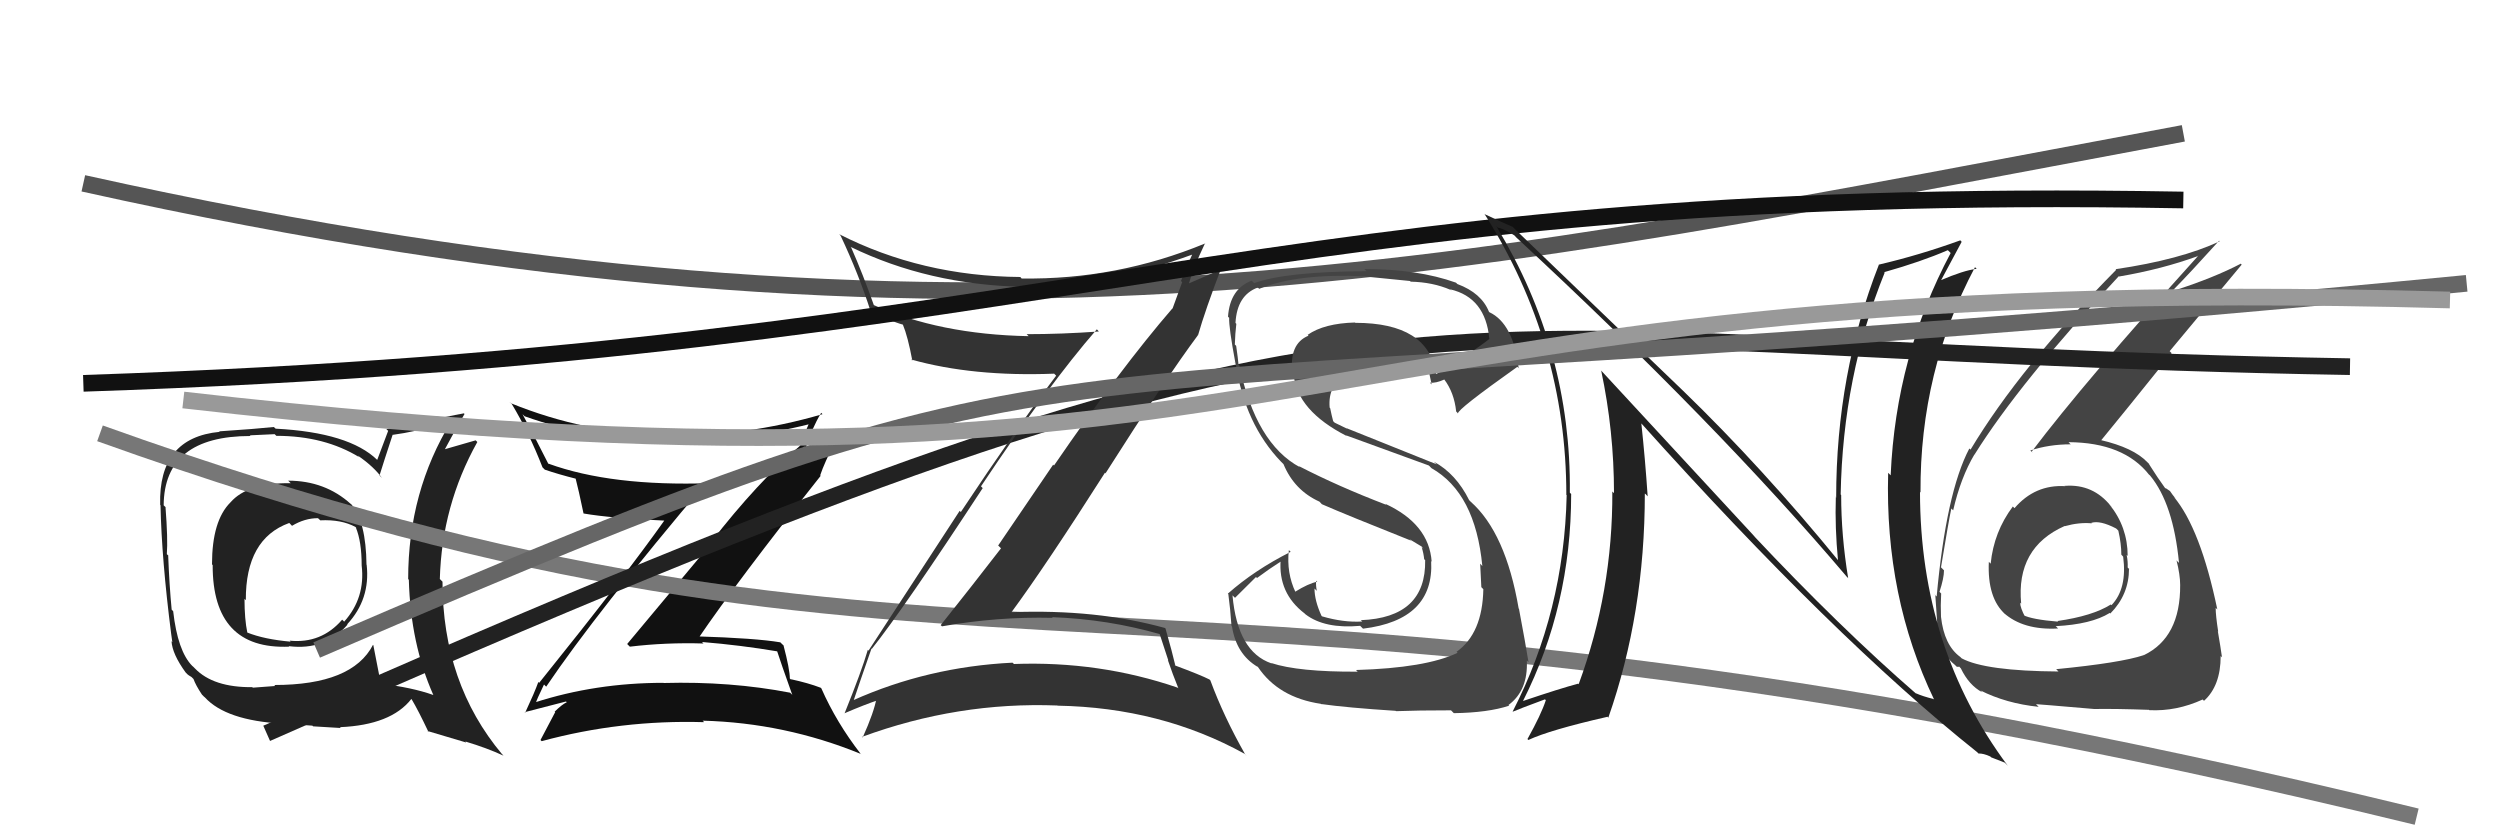<svg xmlns="http://www.w3.org/2000/svg" width="150" height="50" viewBox="0,0,150,50"><path fill="#111" d="M32.65 41.08L32.71 41.14L32.77 41.20Q35.76 36.77 42.46 28.85L42.60 28.99L42.60 28.99Q36.68 29.19 32.91 27.82L32.93 27.85L32.89 27.81Q32.11 26.26 31.35 24.85L31.47 24.97L31.46 24.97Q35.50 26.41 39.95 26.45L40.00 26.50L39.89 26.39Q44.42 26.50 48.60 25.44L48.62 25.45L48.55 25.38Q48.24 26.14 47.97 26.67L48.02 26.72L48.03 26.72Q45.46 28.92 42.65 32.54L42.69 32.58L37.63 38.64L37.79 38.80Q39.97 38.54 42.21 38.61L42.21 38.61L42.12 38.52Q44.44 38.71 46.69 39.09L46.54 38.94L46.61 39.02Q46.82 39.68 47.54 41.70L47.49 41.64L47.40 41.56Q43.82 40.87 39.82 40.98L39.84 41.00L39.81 40.97Q35.73 40.97 32.08 42.15L32.18 42.25L32.14 42.21Q32.18 42.02 32.64 41.07ZM31.65 42.90L31.61 42.86L31.48 42.73Q32.36 42.51 33.96 42.09L33.99 42.12L34.01 42.13Q33.70 42.28 33.28 42.70L33.25 42.67L33.31 42.73Q33.04 43.26 32.43 44.40L32.48 44.45L32.50 44.47Q37.26 43.18 42.24 43.33L42.23 43.31L42.16 43.24Q47.09 43.37 51.66 45.24L51.68 45.26L51.64 45.23Q50.19 43.36 49.28 41.30L49.25 41.27L49.23 41.26Q48.50 40.98 47.44 40.75L47.52 40.84L47.39 40.71Q47.39 40.17 47.01 38.72L46.94 38.66L46.82 38.54Q45.35 38.29 41.78 38.18L41.86 38.26L41.90 38.30Q44.21 34.90 49.24 28.55L49.27 28.58L49.21 28.52Q49.46 27.77 50.14 26.44L50.21 26.51L47.78 27.12L47.84 27.19Q47.92 27.12 48.08 27.00L48.15 27.08L48.24 26.79L48.34 26.89Q48.70 25.72 49.27 24.77L49.27 24.77L49.35 24.85Q44.69 26.21 39.97 26.13L39.85 26.01L39.94 26.10Q35.14 26.02 30.64 24.19L30.57 24.11L30.72 24.26Q31.75 25.98 32.55 28.04L32.56 28.05L32.69 28.18Q33.51 28.46 34.58 28.73L34.54 28.69L34.53 28.68Q34.71 29.36 35.01 30.80L35.12 30.91L35.02 30.81Q36.63 31.09 39.94 31.24L40.00 31.30L39.89 31.19Q37.53 34.53 32.35 40.97L32.46 41.08L32.30 40.92Q32.08 41.54 31.51 42.76Z"/><path fill="#444" d="M123.85 29.09L123.82 29.06L123.92 29.17Q122.10 29.06 120.87 30.49L120.73 30.35L120.77 30.39Q119.63 31.91 119.44 33.82L119.37 33.75L119.33 33.71Q119.23 35.89 120.32 36.86L120.25 36.80L120.22 36.77Q121.39 37.82 123.48 37.71L123.41 37.63L123.34 37.57Q125.48 37.46 126.58 36.78L126.59 36.78L126.62 36.81Q127.74 35.68 127.74 34.12L127.79 34.18L127.66 34.05Q127.68 33.68 127.60 33.30L127.67 33.36L127.66 33.36Q127.66 31.61 126.56 30.26L126.74 30.44L126.65 30.36Q125.58 29.03 123.91 29.15ZM123.45 40.23L123.45 40.23L123.51 40.29Q119.11 40.26 117.70 39.50L117.59 39.39L117.62 39.42Q116.65 38.72 116.46 37.01L116.44 36.98L116.46 37.01Q116.43 36.33 116.47 35.61L116.37 35.51L116.37 35.51Q116.64 34.68 116.64 34.22L116.47 34.05L116.46 34.04Q116.93 31.19 117.08 30.51L117.10 30.53L117.19 30.62Q117.64 28.66 118.47 27.26L118.56 27.34L118.48 27.26Q121.19 22.93 127.13 16.57L127.11 16.56L127.15 16.59Q129.69 16.16 131.89 15.36L131.84 15.31L131.89 15.35Q125.09 22.88 121.90 27.10L121.98 27.19L121.82 27.03Q122.94 26.66 124.23 26.66L124.25 26.67L124.11 26.53Q127.43 26.55 128.95 28.49L128.95 28.48L129.01 28.54Q130.40 30.23 130.74 33.77L130.68 33.72L130.59 33.62Q130.81 34.49 130.81 35.10L130.70 34.99L130.81 35.10Q130.83 38.25 128.63 39.31L128.58 39.27L128.62 39.31Q127.25 39.77 123.37 40.15ZM125.72 42.61L125.73 42.62L125.65 42.54Q126.96 42.52 128.94 42.59L128.92 42.57L128.96 42.61Q130.59 42.69 132.16 41.97L132.15 41.96L132.24 42.05Q133.24 41.15 133.24 39.36L133.36 39.48L133.32 39.44Q133.24 38.86 133.07 37.87L133.18 37.99L133.09 37.89Q132.94 36.92 132.94 36.47L132.90 36.43L133.04 36.57Q132.03 31.72 130.43 29.81L130.50 29.88L130.55 29.93Q130.34 29.68 130.19 29.45L130.21 29.47L129.96 29.30L129.90 29.29L129.91 29.29Q129.49 28.72 128.89 27.77L129.01 27.90L128.84 27.73Q128.01 26.86 126.03 26.40L126.10 26.47L126.06 26.43Q127.33 24.89 130.30 21.19L130.18 21.07L134.50 15.88L134.45 15.82Q132.85 16.66 130.46 17.43L130.45 17.42L130.41 17.38Q131.36 16.42 133.15 14.44L133.13 14.43L133.18 14.48Q130.82 15.58 126.94 16.15L126.96 16.18L126.97 16.19Q121.20 22.03 118.23 26.98L118.27 27.01L118.16 26.91Q116.77 29.55 116.20 35.79L116.05 35.64L116.12 35.72Q116.16 36.40 116.23 37.35L116.19 37.31L116.05 37.17Q116.18 38.98 117.29 39.89L117.36 39.96L117.41 40.01Q117.62 39.99 117.58 40.03L117.64 40.09L117.65 40.10Q118.14 41.12 118.94 41.54L118.78 41.38L118.81 41.42Q120.37 42.21 122.32 42.41L122.16 42.25L122.16 42.25Q122.15 42.24 125.65 42.54ZM125.42 31.31L125.55 31.44L125.48 31.37Q126.00 31.21 126.95 31.70L126.99 31.73L127.10 31.84Q127.28 32.63 127.28 33.28L127.30 33.30L127.39 33.40Q127.64 35.32 126.69 36.31L126.61 36.23L126.65 36.27Q125.55 36.96 123.45 37.26L123.55 37.36L123.49 37.30Q121.91 37.17 121.38 36.90L121.39 36.91L121.52 37.04Q121.21 36.46 121.21 36.16L121.27 36.22L121.27 36.22Q120.95 32.86 123.88 31.56L123.96 31.64L123.89 31.57Q124.75 31.33 125.51 31.40Z"/><path fill="#222" d="M17.29 28.84L17.41 28.96L17.44 28.99Q14.86 28.96 13.83 30.14L13.81 30.11L13.83 30.14Q12.72 31.24 12.72 33.86L12.77 33.92L12.76 33.91Q12.75 38.99 17.35 38.80L17.36 38.81L17.33 38.77Q19.50 39.04 20.85 37.48L20.73 37.36L20.83 37.46Q22.23 35.95 22.00 33.89L21.87 33.76L21.99 33.88Q21.96 31.30 21.09 30.27L21.02 30.21L21.05 30.24Q19.50 28.84 17.29 28.84ZM22.39 38.70L22.48 38.79L22.38 38.69Q21.14 41.10 16.46 41.10L16.51 41.16L15.17 41.26L15.14 41.23Q12.80 41.25 11.70 40.11L11.58 39.99L11.54 39.96Q10.66 39.07 10.39 36.67L10.36 36.64L10.30 36.58Q10.16 35.11 10.09 33.32L10.16 33.39L10.01 33.25Q10.08 32.36 9.93 30.42L10.00 30.49L9.82 30.32Q9.85 26.16 15.03 26.16L14.99 26.12L16.48 26.05L16.58 26.15Q19.47 26.15 21.57 27.44L21.51 27.39L21.46 27.33Q22.42 27.99 22.92 28.68L22.79 28.55L22.77 28.53Q23.02 27.72 23.56 26.08L23.55 26.07L23.57 26.09Q24.81 25.93 27.13 25.32L27.16 25.34L27.08 25.27Q24.49 29.49 24.49 34.74L24.51 34.77L24.53 34.78Q24.63 38.61 26.00 41.70L25.90 41.59L26.00 41.70Q24.71 41.24 22.81 41.02L22.89 41.09L22.86 41.07Q22.71 40.27 22.40 38.71ZM25.71 43.92L25.65 43.86L27.97 44.55L27.92 44.49Q29.22 44.88 30.21 45.34L30.11 45.23L30.13 45.26Q26.55 40.99 26.55 34.90L26.47 34.82L26.39 34.74Q26.51 30.33 28.64 26.52L28.70 26.58L28.54 26.42Q27.86 26.62 26.53 27.00L26.67 27.14L26.62 27.09Q27.00 26.36 27.87 24.84L27.81 24.77L27.84 24.80Q27.18 24.91 23.18 25.75L23.29 25.85L22.63 27.60L22.64 27.60Q20.95 25.95 16.54 25.72L16.55 25.73L16.43 25.62Q15.40 25.73 13.16 25.88L13.11 25.83L13.18 25.91Q9.50 26.26 9.61 30.29L9.66 30.35L9.63 30.31Q9.70 33.58 10.27 38.03L10.27 38.03L10.34 38.53L10.29 38.47Q10.34 39.25 11.14 40.35L11.22 40.43L11.26 40.47Q11.30 40.51 11.49 40.62L11.51 40.64L11.61 40.74Q11.74 41.11 12.12 41.68L12.24 41.80L12.29 41.84Q13.56 43.23 16.95 43.42L16.97 43.44L16.92 43.39Q18.59 43.54 18.75 43.54L18.78 43.58L20.44 43.68L20.40 43.63Q23.46 43.50 24.68 41.94L24.68 41.94L24.70 41.96Q25.09 42.61 25.70 43.90ZM19.11 31.12L19.25 31.25L19.22 31.22Q20.49 31.16 21.33 31.62L21.43 31.72L21.35 31.65Q21.70 32.49 21.70 33.93L21.57 33.80L21.70 33.93Q21.93 35.87 20.65 37.30L20.63 37.28L20.53 37.18Q19.28 38.63 17.38 38.44L17.30 38.36L17.44 38.50Q15.85 38.36 14.83 37.95L14.93 38.05L14.84 37.96Q14.67 37.15 14.67 35.93L14.64 35.90L14.75 36.01Q14.73 32.33 17.35 31.38L17.38 31.40L17.52 31.55Q18.28 31.09 19.08 31.09Z"/><path d="M6 26 C59 45,67 30,145 49" stroke="#777" fill="none"/><path d="M5 11 C59 23,88 16,131 8" stroke="#555" fill="none"/><path d="M16 44 C86 13,82 21,141 22" stroke="#222" fill="none"/><path fill="#444" d="M81.37 40.21L81.44 40.28L81.46 40.30Q77.90 40.32 76.27 39.78L76.33 39.85L76.28 39.80Q74.25 39.10 73.95 35.72L74.10 35.87L75.36 34.62L75.42 34.68Q76.14 34.14 76.91 33.65L76.93 33.67L76.84 33.58Q76.68 35.59 78.28 36.81L78.18 36.71L78.33 36.86Q79.48 37.74 81.61 37.55L81.62 37.56L81.78 37.72Q86.06 37.20 85.87 33.66L85.88 33.68L85.90 33.70Q85.74 31.44 83.12 30.23L83.08 30.19L83.18 30.29Q80.28 29.18 77.92 27.96L77.85 27.89L77.99 28.03Q75.35 26.61 74.36 21.93L74.39 21.96L74.31 21.87Q74.28 21.51 74.17 20.75L74.14 20.72L74.09 20.67Q74.11 20.00 74.18 19.43L74.15 19.40L74.13 19.37Q74.22 17.71 75.47 17.25L75.56 17.34L75.55 17.33Q77.88 16.39 81.88 16.58L81.94 16.64L81.89 16.59Q83.80 16.78 84.60 16.86L84.53 16.79L84.64 16.90Q85.97 16.93 87.03 17.39L87.16 17.52L87.01 17.36Q89.13 17.85 89.36 20.33L89.44 20.41L89.37 20.33Q88.39 21.11 86.18 22.44L86.14 22.40L86.16 22.42Q85.70 19.37 81.32 19.37L81.39 19.44L81.30 19.35Q79.45 19.40 78.46 20.09L78.47 20.10L78.51 20.14Q77.32 20.63 77.55 22.42L77.54 22.41L77.62 22.48Q77.83 24.64 80.80 26.16L80.78 26.14L80.76 26.12Q81.24 26.29 85.73 27.93L85.89 28.09L85.89 28.09Q88.52 29.58 88.94 33.96L88.91 33.93L88.81 33.82Q88.81 33.98 88.88 35.23L88.92 35.27L89.00 35.35Q88.95 38.01 87.39 39.11L87.43 39.14L87.45 39.17Q85.55 40.08 81.36 40.20ZM83.75 42.66L83.77 42.68L83.76 42.67Q85.08 42.62 87.06 42.62L87.07 42.63L87.23 42.79Q89.29 42.76 90.55 42.34L90.44 42.23L90.51 42.30Q91.69 41.43 91.61 39.64L91.62 39.64L91.71 39.73Q91.53 38.60 91.14 36.54L91.17 36.57L91.12 36.51Q90.34 31.96 88.24 30.10L88.21 30.07L88.15 30.01Q87.36 28.42 86.03 27.70L86.20 27.86L80.79 25.69L80.82 25.72Q80.54 25.59 80.08 25.36L79.99 25.27L79.90 24.91L79.81 24.49L79.78 24.46Q79.66 23.08 80.80 22.47L80.86 22.53L80.91 22.57Q81.55 21.88 83.26 21.69L83.29 21.72L83.25 21.68Q84.53 21.70 85.67 22.16L85.57 22.06L85.71 22.19Q85.71 22.23 85.90 23.07L85.88 23.05L85.79 22.96Q86.16 23.00 86.66 22.77L86.53 22.64L86.65 22.76Q87.25 23.55 87.37 24.69L87.44 24.76L87.48 24.81Q87.39 24.60 91.04 22.01L91.24 22.20L91.12 22.09Q90.80 19.41 89.36 18.73L89.51 18.88L89.34 18.71Q88.89 17.58 87.44 17.04L87.47 17.07L87.36 16.96Q85.06 16.14 81.86 16.14L81.87 16.15L81.99 16.27Q77.11 16.30 75.25 16.99L75.16 16.90L75.10 16.84Q73.80 17.33 73.68 19.00L73.71 19.03L73.75 19.07Q73.72 19.61 74.13 21.82L74.00 21.68L74.14 21.82Q74.70 25.46 76.87 27.71L76.88 27.72L77.01 27.85Q77.66 29.42 79.17 30.10L79.31 30.25L79.33 30.26Q80.77 30.89 84.69 32.45L84.73 32.49L84.55 32.34L85.31 32.80L85.41 32.94L85.30 32.83Q85.42 33.21 85.45 33.55L85.46 33.56L85.51 33.61Q85.57 37.06 81.65 37.21L81.63 37.19L81.73 37.29Q80.62 37.36 79.32 36.98L79.18 36.83L79.29 36.95Q78.87 36.03 78.87 35.31L78.89 35.33L79.01 35.45Q78.94 35.11 78.97 34.84L78.99 34.86L79.04 34.90Q78.50 35.01 77.70 35.51L77.70 35.50L77.74 35.55Q77.18 34.38 77.33 33.01L77.37 33.04L77.44 33.11Q75.26 34.21 73.67 35.62L73.70 35.65L73.70 35.65Q73.82 36.53 73.89 37.56L73.90 37.57L73.92 37.59Q74.18 39.26 75.47 40.02L75.41 39.96L75.47 40.01Q76.70 41.85 79.25 42.23L79.30 42.28L79.25 42.24Q80.80 42.46 83.73 42.65Z"/><path fill="#333" d="M52.36 38.99L52.26 38.88L52.31 38.93Q54.20 36.56 58.96 29.29L59.02 29.35L58.86 29.18Q62.95 23.04 65.81 19.76L65.85 19.80L65.93 19.89Q63.69 20.05 61.60 20.05L61.59 20.04L61.72 20.17Q56.37 20.07 52.37 18.28L52.47 18.38L52.45 18.36Q51.76 16.41 51.07 14.85L51.04 14.82L51.03 14.81Q55.71 17.09 61.39 17.21L61.21 17.03L61.39 17.21Q66.40 17.16 71.58 15.26L71.62 15.30L71.55 15.23Q71.16 16.06 70.86 16.86L70.93 16.93L70.35 18.52L70.34 18.51Q67.23 22.11 63.24 27.93L63.19 27.88L59.89 32.73L60.06 32.90Q58.27 35.22 56.44 37.51L56.50 37.56L56.52 37.58Q59.85 36.99 63.16 37.07L63.12 37.02L63.12 37.03Q66.48 37.15 69.63 38.06L69.56 37.98L70.10 39.63L70.07 39.60Q70.36 40.46 70.70 41.29L70.70 41.30L70.66 41.26Q65.97 39.65 60.83 39.84L60.85 39.85L60.75 39.76Q55.67 40.01 51.18 42.02L51.18 42.03L51.21 42.05Q51.57 40.97 52.29 38.91ZM50.60 42.74L50.73 42.87L50.66 42.80Q51.94 42.25 52.74 41.99L52.70 41.95L52.60 41.85Q52.45 42.72 51.76 44.25L51.69 44.17L51.73 44.21Q57.46 42.10 63.44 42.33L63.45 42.34L63.45 42.34Q69.65 42.45 74.68 45.23L74.80 45.35L74.72 45.28Q73.42 42.99 72.62 40.82L72.44 40.64L72.57 40.77Q72.04 40.50 70.51 39.93L70.42 39.84L70.52 39.93Q70.35 39.19 69.93 37.71L69.89 37.67L69.90 37.68Q65.79 36.54 60.69 36.73L60.72 36.75L60.69 36.73Q62.76 33.92 66.30 28.36L66.42 28.48L66.33 28.40Q69.97 22.67 71.87 20.12L71.81 20.06L71.88 20.12Q72.30 18.64 73.33 15.94L73.41 16.02L73.45 16.06Q72.76 16.40 71.32 17.01L71.26 16.96L71.33 17.03Q71.57 16.13 72.30 14.60L72.33 14.64L72.30 14.61Q67.02 16.79 61.30 16.71L61.28 16.69L61.22 16.62Q55.30 16.57 50.35 14.05L50.42 14.12L50.44 14.15Q51.52 16.44 52.24 18.69L52.23 18.67L52.16 18.60Q53.38 19.26 54.18 19.48L54.18 19.49L54.17 19.47Q54.47 20.19 54.74 21.64L54.71 21.61L54.67 21.57Q58.37 22.61 63.25 22.42L63.38 22.55L63.37 22.54Q60.96 25.73 57.65 30.72L57.58 30.65L52.11 39.04L52.07 38.99Q51.70 40.26 50.67 42.81Z"/><path d="M5 23 C65 21,75 11,131 12" stroke="#111" fill="none"/><path fill="#222" d="M105.33 32.25L96.02 22.18L96.07 22.23Q96.84 25.86 96.84 29.59L96.86 29.61L96.74 29.49Q96.77 35.49 94.72 41.05L94.73 41.07L94.69 41.02Q93.63 41.30 91.38 42.06L91.41 42.09L91.38 42.06Q94.27 36.34 94.27 29.64L94.18 29.55L94.19 29.56Q94.28 21.01 89.79 13.59L89.69 13.49L89.87 13.66Q90.16 13.69 90.84 14.11L90.87 14.13L90.97 14.24Q102.98 25.37 110.82 34.62L110.90 34.69L110.89 34.69Q110.47 32.14 110.47 29.70L110.47 29.70L110.44 29.67Q110.57 22.56 113.08 16.36L113.14 16.42L113.05 16.33Q115.28 15.70 116.87 15.01L117.01 15.15L117.04 15.18Q113.75 21.36 113.44 28.52L113.27 28.35L113.29 28.37Q113.08 35.81 116.05 41.98L115.99 41.92L116.01 41.94Q115.36 41.78 114.94 41.59L114.94 41.59L115.00 41.65Q110.39 37.65 105.17 32.09L105.17 32.09ZM118.58 45.08L118.64 45.14L118.71 45.21Q119.01 45.20 119.42 45.39L119.47 45.44L120.29 45.76L120.47 45.95Q115.20 38.88 115.20 29.51L115.30 29.62L115.23 29.55Q115.19 22.27 118.50 16.03L118.60 16.13L118.60 16.13Q117.82 16.22 116.41 16.83L116.44 16.86L116.44 16.86Q116.86 16.07 117.70 14.51L117.60 14.40L117.62 14.42Q115.16 15.31 112.72 15.88L112.84 16.01L112.73 15.89Q110.17 22.43 110.17 29.86L110.06 29.74L110.15 29.83Q110.09 31.65 110.28 33.62L110.44 33.78L110.33 33.67Q105.74 28.05 100.98 23.44L101.00 23.46L90.93 13.78L90.76 13.61Q90.32 13.43 89.10 12.86L89.10 12.86L89.06 12.82Q93.98 20.59 93.98 29.69L93.92 29.63L94.00 29.71Q93.85 36.68 90.76 42.69L90.94 42.87L90.77 42.70Q91.06 42.57 92.70 41.96L92.86 42.13L92.75 42.01Q92.48 42.85 91.65 44.34L91.60 44.29L91.70 44.40Q92.98 43.80 96.44 43.01L96.42 42.98L96.50 43.06Q98.69 36.80 98.69 29.61L98.74 29.65L98.86 29.78Q98.71 27.54 98.48 25.40L98.56 25.48L98.44 25.36Q110.03 38.28 118.63 45.13Z"/><path d="M19 39 C70 17,55 26,148 17" stroke="#666" fill="none"/><path d="M11 24 C81 32,75 16,147 18" stroke="#999" fill="none"/></svg>